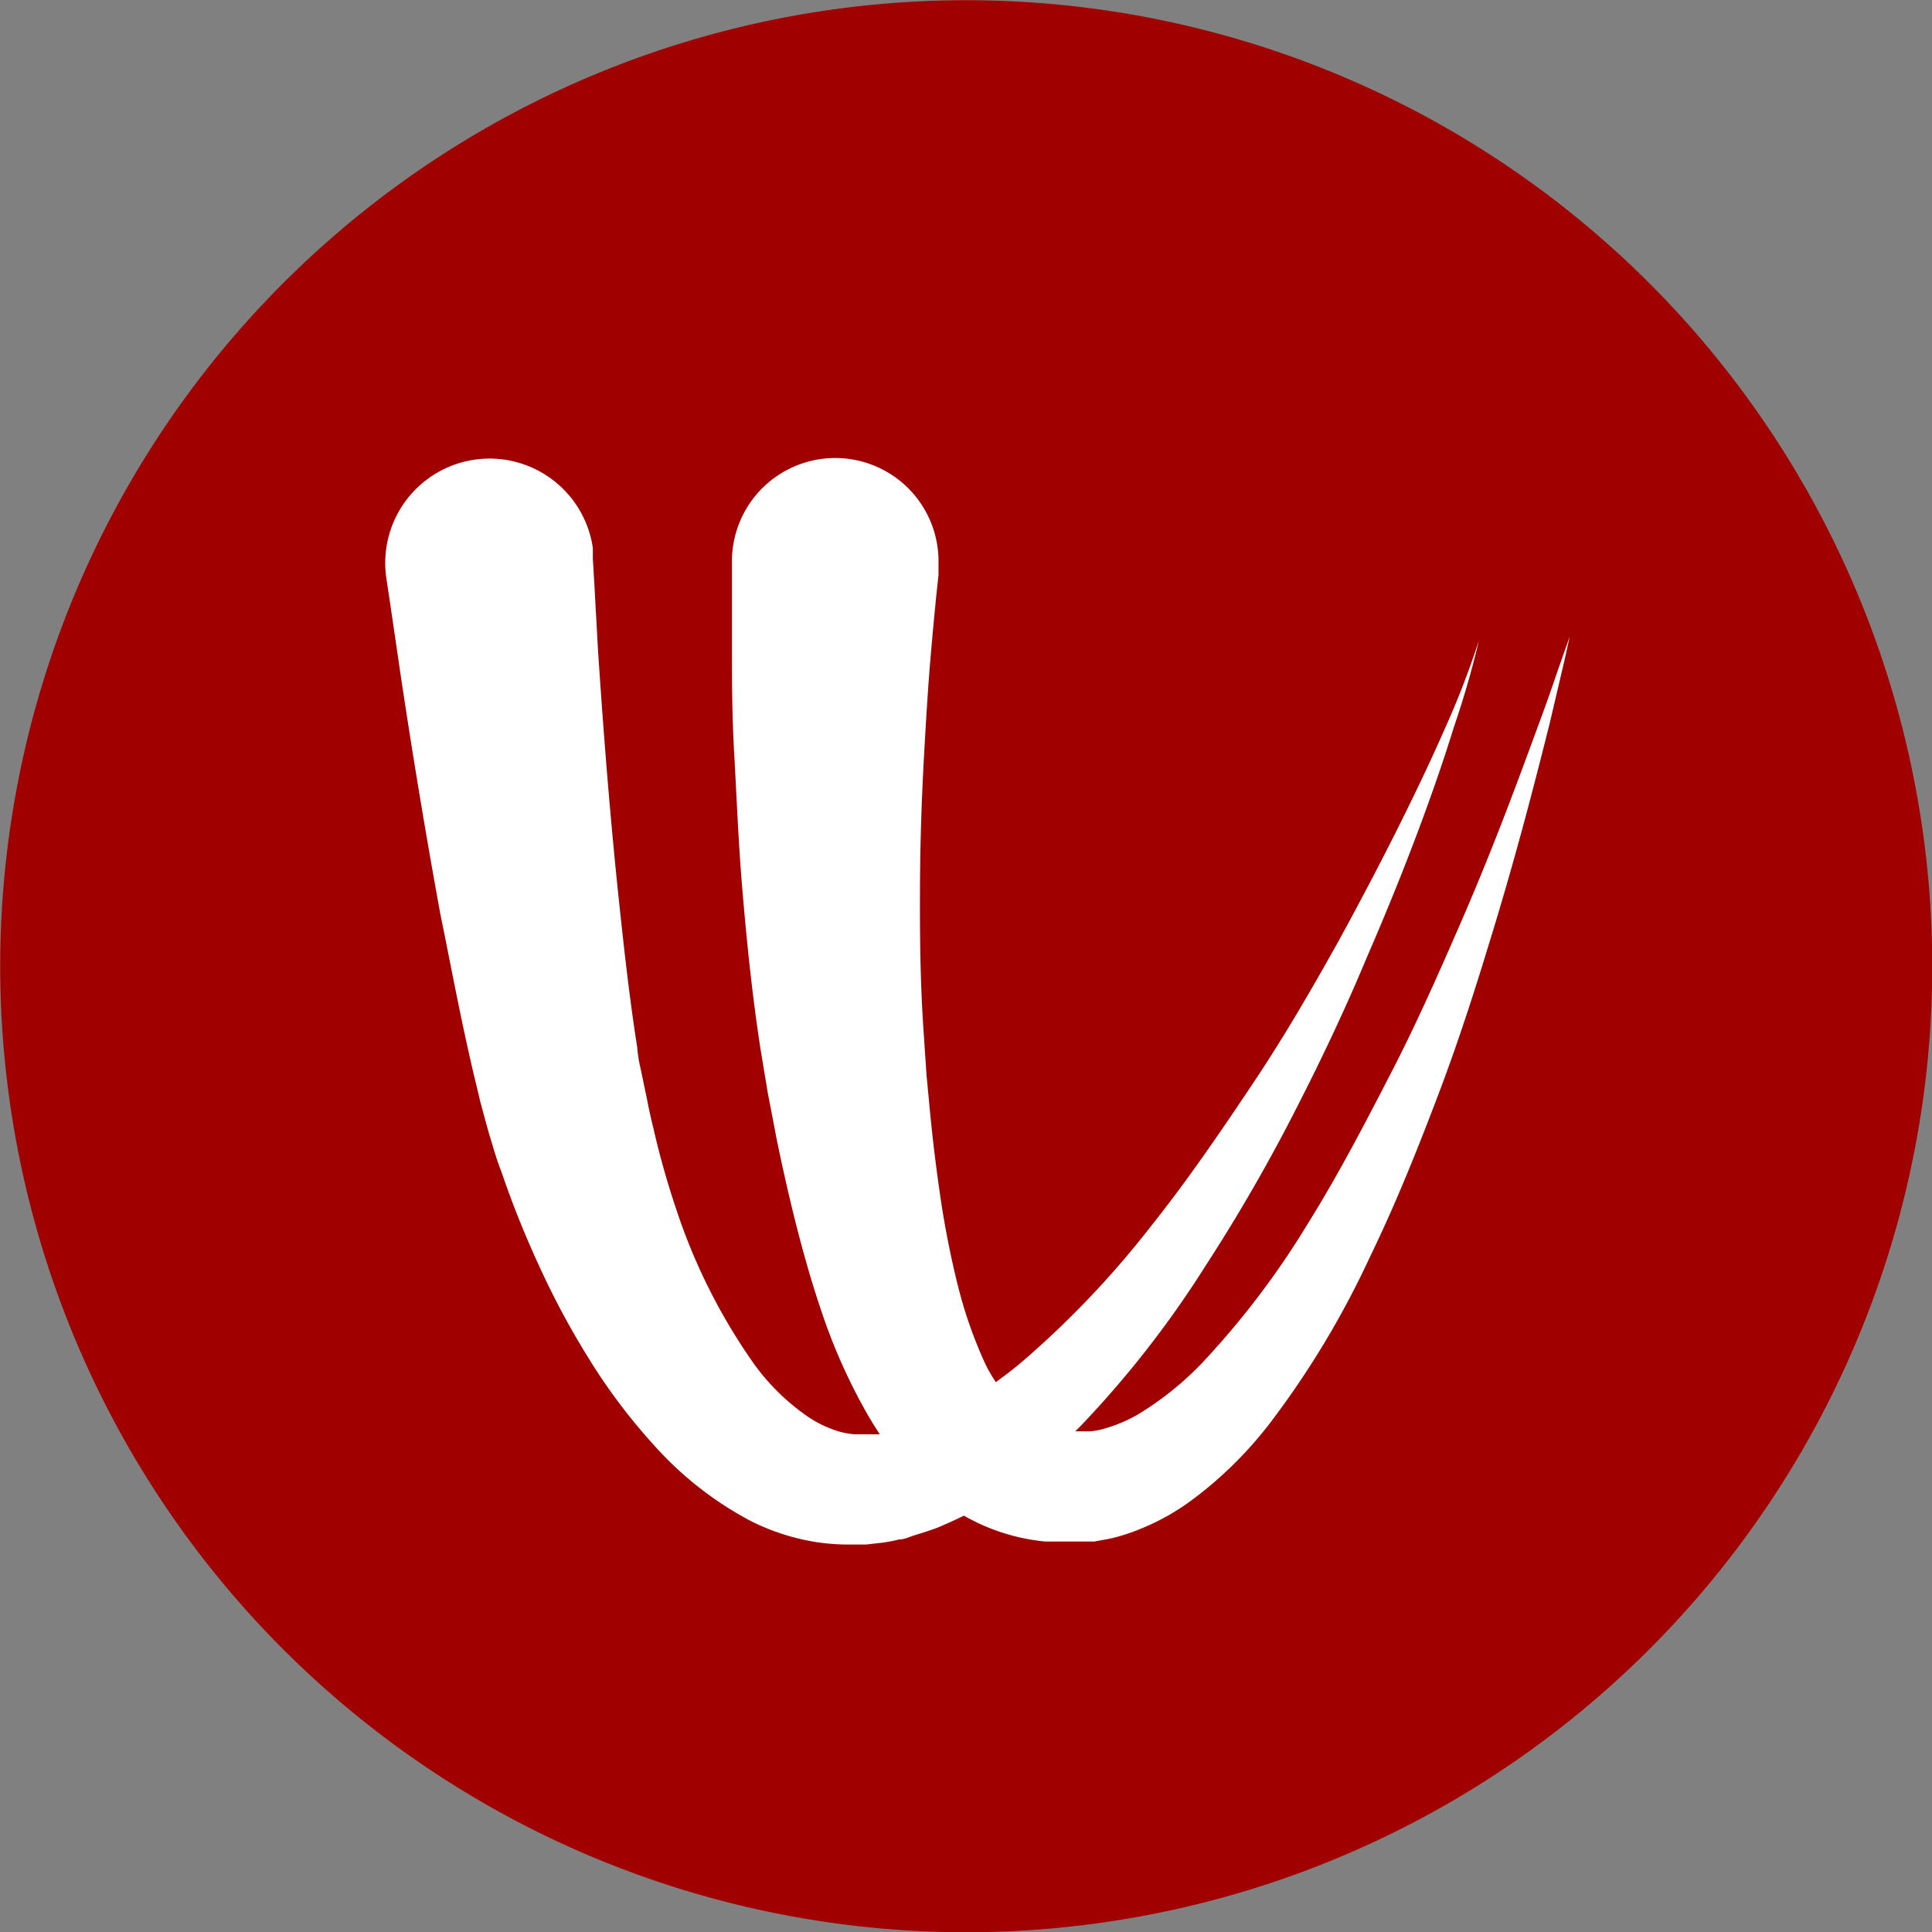 <svg id="Layer_2" data-name="Layer 2" xmlns="http://www.w3.org/2000/svg" viewBox="0 0 83.62 83.62">
  <rect x="0" y="0" width="83.62" height="83.62" fill="#808080" stroke="none"/>
  <defs>
    <style>
      .cls-1 {
        fill: #fff;
      }

      .cls-2 {
        fill: #a00000;
        fill-rule: evenodd;
      }
    </style>
  </defs>
  <g id="Layer_1-2" data-name="Layer 1-2">
    <g id="Logo-export">
      <g id="Logo-finals_logo-full-windy-gray" data-name="Logo-finals logo-full-windy-gray">
        <g id="Logo-finals_logo-symbol" data-name="Logo-finals logo-symbol">
          <circle id="Background-white" class="cls-1" cx="41.81" cy="41.81" r="33.45"/>
          <path id="Logo" class="cls-2" d="M40.36,64.36H39.27a3.76,3.76,0,0,1-.67-.12,5.06,5.06,0,0,1-1.29-.6,9.58,9.58,0,0,1-2.39-2.32,25.33,25.33,0,0,1-3.36-6.67,35.87,35.87,0,0,1-1-3.54c-.07-.28-.14-.59-.2-.87l-.09-.45-.09-.43L30,48.5a5.66,5.66,0,0,1-.14-.89c-.37-2.35-.62-4.73-.84-6.81-.44-4.29-.69-7.89-.86-10.42L28,27.47l-.06-1,0,0V26A4.47,4.47,0,1,0,19,27.29l.15,1,.44,3c.38,2.55.95,6.18,1.75,10.56.45,2.18.88,4.56,1.49,7.12.08.32.15.63.24,1l.27,1c.05.17.09.33.15.52l.15.5c.11.37.22.7.34,1a41.68,41.68,0,0,0,1.62,4.05,34.85,34.85,0,0,0,2.14,4,25.2,25.2,0,0,0,2.9,3.85,15,15,0,0,0,4.15,3.23,9.7,9.7,0,0,0,2.79.9,9.26,9.26,0,0,0,1.49.11h.69l.71-.08a6.1,6.1,0,0,0,.72-.14c.23,0,.45-.11.67-.18s.44-.13.65-.21a4.67,4.67,0,0,0,.62-.24c.29-.12.58-.26.87-.4A8.76,8.76,0,0,0,47.52,69h2.12l.71-.13a8.48,8.48,0,0,0,1.32-.43,10,10,0,0,0,2.27-1.29,17.14,17.14,0,0,0,3.31-3.28,38.77,38.77,0,0,0,4.32-7.18c1.16-2.39,2.11-4.79,2.95-7s1.55-4.41,2.16-6.41c1.24-4,2.09-7.37,2.68-9.72L70,30.83l.22-1-.33.94c-.21.58-.52,1.53-.94,2.66-.84,2.27-2,5.51-3.68,9.32-.82,1.88-1.74,3.95-2.8,6s-2.22,4.3-3.56,6.45a36.3,36.3,0,0,1-4.6,6.07,13.55,13.55,0,0,1-2.78,2.23,6.23,6.23,0,0,1-1.41.6,3.05,3.05,0,0,1-.67.13h-.63l.24-.24a43.94,43.94,0,0,0,5.39-6.91,74.86,74.86,0,0,0,4-6.95c1.16-2.27,2.16-4.42,3-6.44,1.74-4,3-7.48,3.75-9.92A39.64,39.64,0,0,0,66.29,30a36.94,36.94,0,0,1-1.44,3.74c-1,2.29-2.61,5.58-4.69,9.37-1.06,1.89-2.22,3.92-3.61,6s-2.84,4.22-4.5,6.3a40.49,40.49,0,0,1-5.57,5.84c-.36.3-.72.58-1.1.85a6.35,6.35,0,0,1-.55-1,19.33,19.33,0,0,1-1.12-3.29c-.29-1.19-.53-2.39-.71-3.6s-.33-2.42-.45-3.63l-.17-1.78L42.26,47c-.16-2.28-.17-4.44-.16-6.45s.08-3.86.17-5.49.18-3.07.28-4.25.19-2.09.25-2.71l.1-.93,0-.1v-.4a4.47,4.47,0,0,0-8.94-.19v1.05c0,.69,0,1.66,0,2.92s0,2.77.1,4.5.17,3.7.35,5.83.41,4.47.79,6.93l.31,1.87.18.93.19,1c.26,1.27.55,2.57.89,3.9s.73,2.69,1.22,4.08a24.63,24.63,0,0,0,1.93,4.17c.15.25.3.49.46.73m3.73,21.52a41.81,41.81,0,1,1,41.8-41.8,41.81,41.81,0,0,1-41.8,41.8" transform="translate(-2.28 -2.28)"/>
        </g>
      </g>
    </g>
  </g>
</svg>
